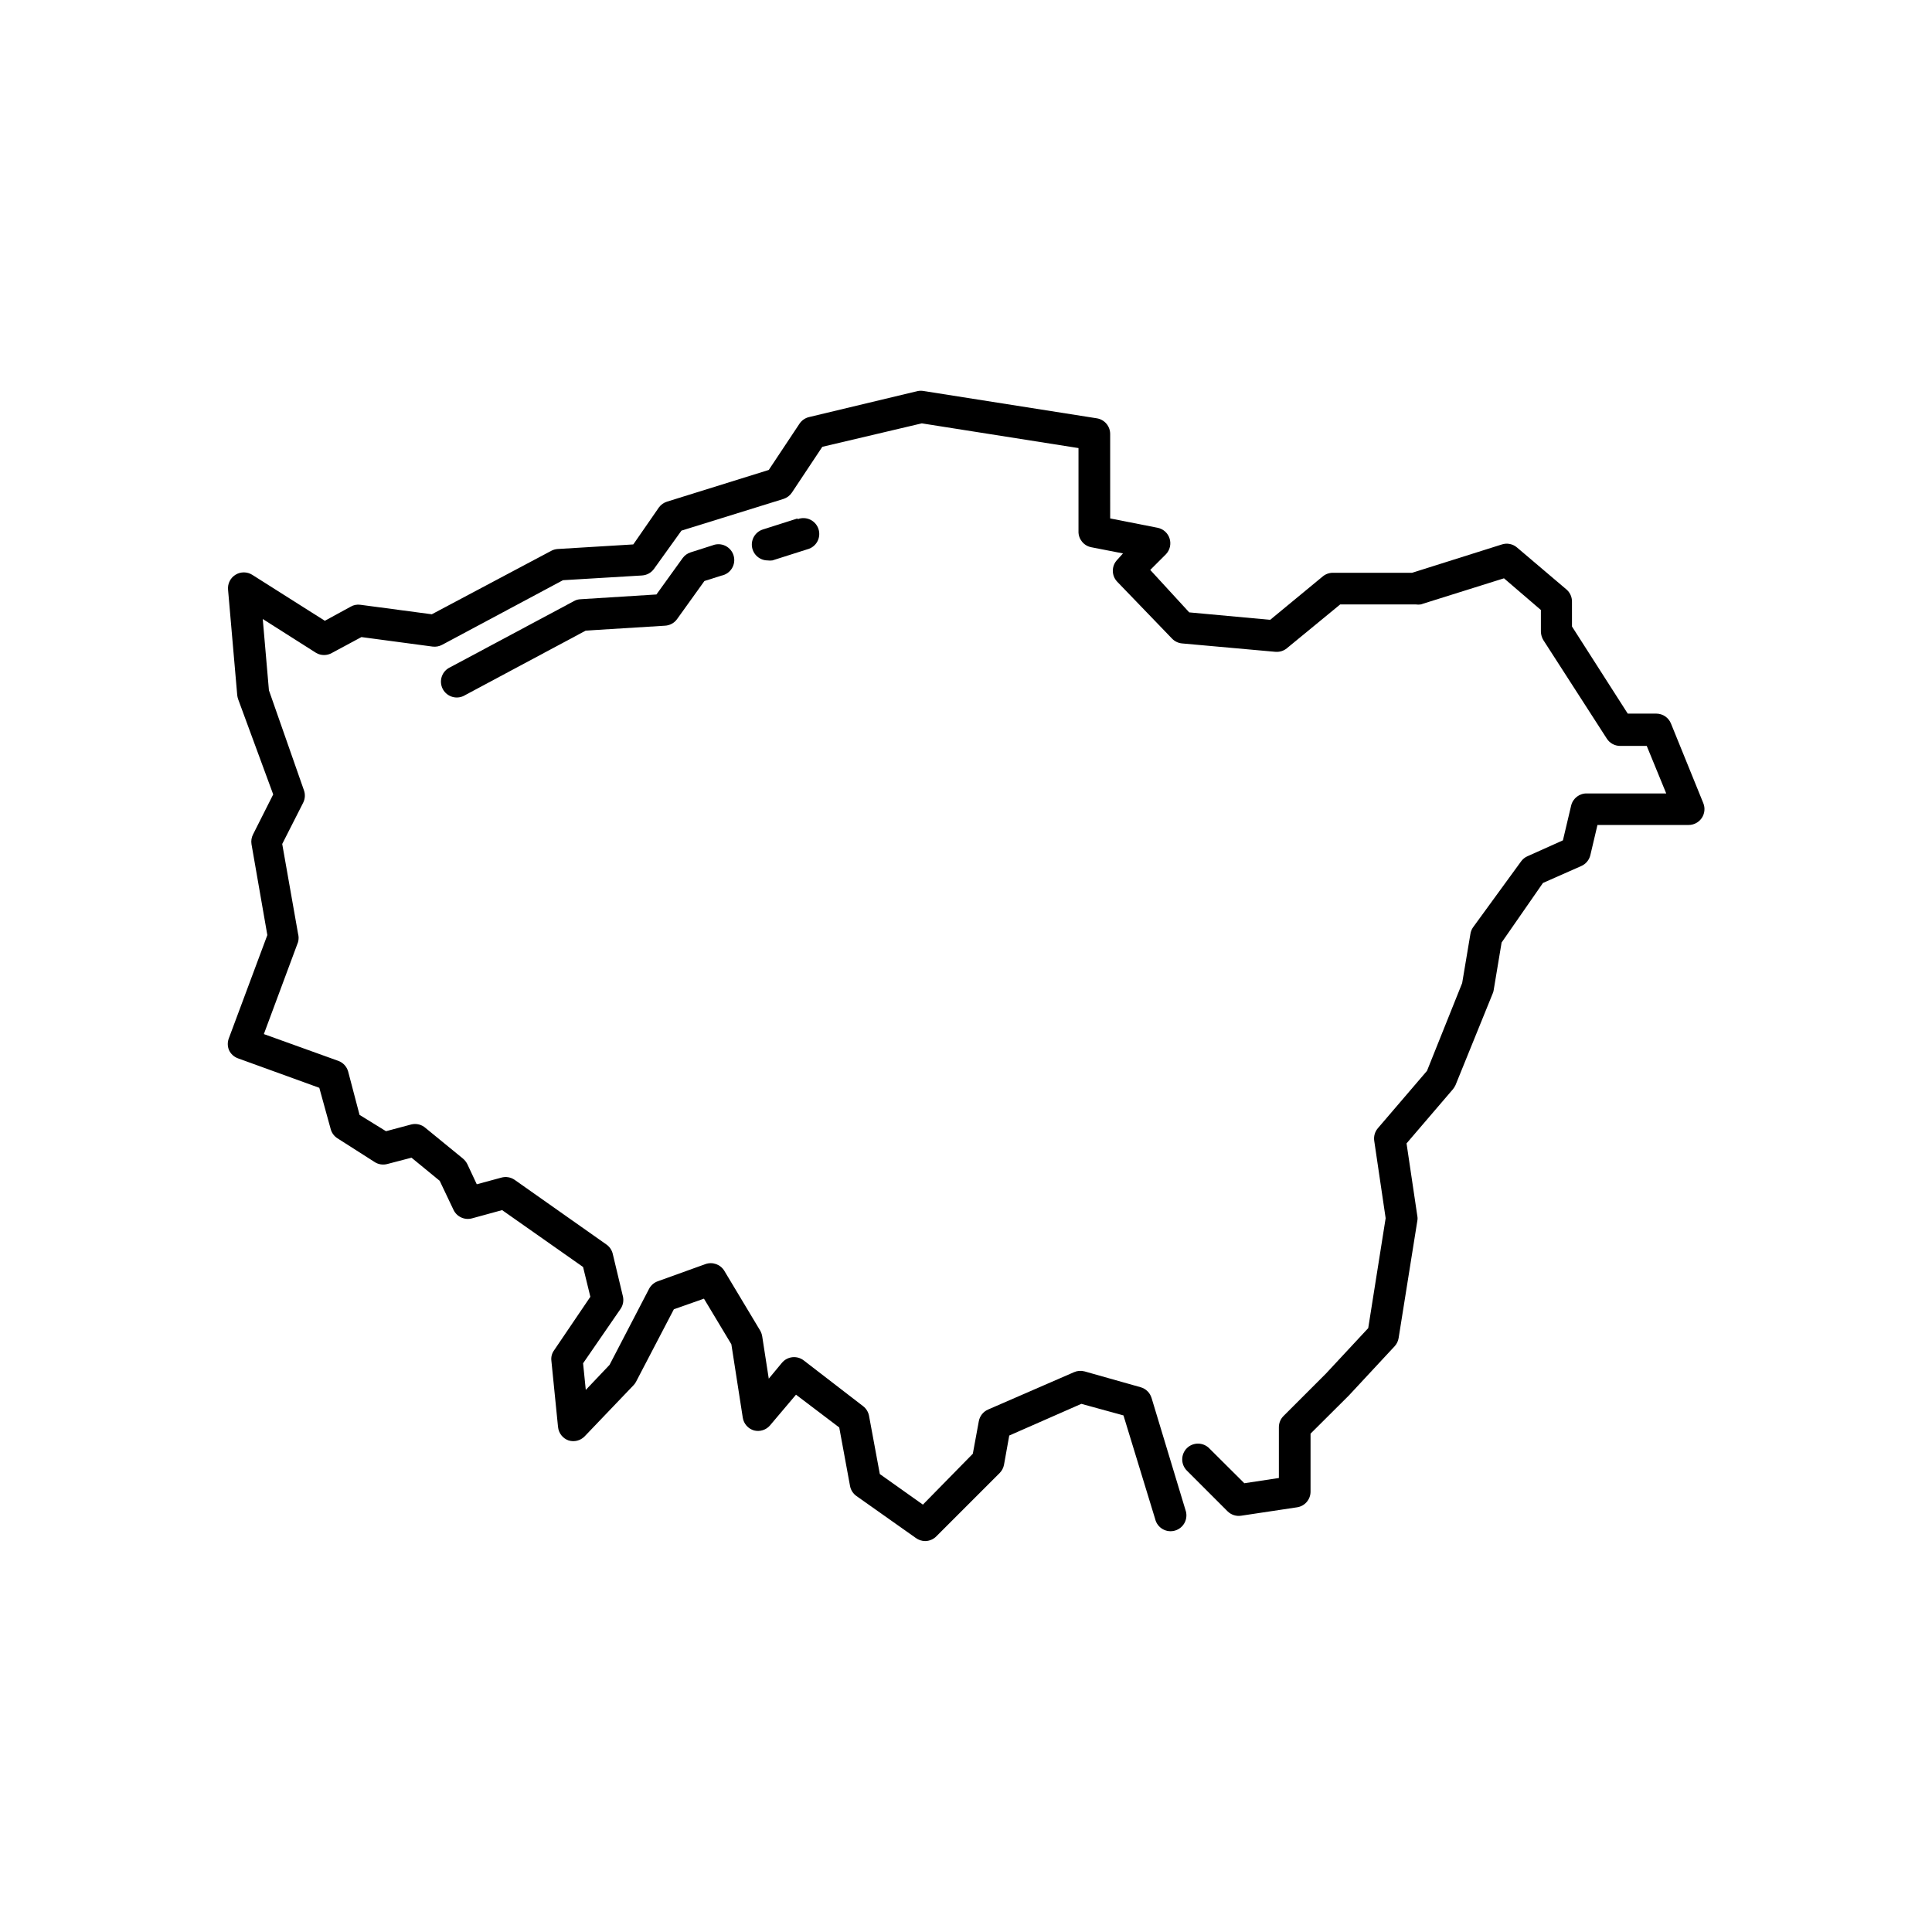 <?xml version="1.0" encoding="UTF-8"?>
<!-- Uploaded to: ICON Repo, www.iconrepo.com, Generator: ICON Repo Mixer Tools -->
<svg fill="#000000" width="800px" height="800px" version="1.1" viewBox="144 144 512 512" xmlns="http://www.w3.org/2000/svg">
 <g>
  <path d="m586.83 335.76c-0.633-1.582-2.156-2.629-3.863-2.644h-7.598l-14.777-23.09-0.004-6.594c0.012-1.219-0.508-2.383-1.426-3.188l-13.059-11.086c-1.141-1.027-2.75-1.348-4.195-0.84l-23.68 7.473h-20.992c-0.98 0-1.934 0.34-2.688 0.965l-13.938 11.504-21.453-1.973-10.332-11.25 4.199-4.199c1.031-1.109 1.387-2.691 0.926-4.137-0.461-1.441-1.664-2.527-3.148-2.832l-12.594-2.477-0.004-22.336c0.027-2.082-1.473-3.867-3.527-4.199l-45.844-7.223c-0.543-0.105-1.098-0.105-1.641 0l-28.758 6.887c-1.047 0.238-1.965 0.871-2.559 1.762l-8.145 12.258-26.953 8.398h-0.004c-0.855 0.266-1.605 0.793-2.141 1.512l-6.801 9.824-20.07 1.219c-0.602 0.043-1.188 0.215-1.719 0.504l-31.613 16.793-18.934-2.519h-0.004c-0.887-0.125-1.789 0.051-2.559 0.504l-6.844 3.738-19.23-12.176c-1.352-0.855-3.078-0.867-4.441-0.027-1.363 0.836-2.133 2.379-1.98 3.973l2.434 27.961c0.043 0.375 0.129 0.738 0.254 1.094l9.277 25.191-5.332 10.578c-0.418 0.801-0.562 1.715-0.422 2.602l4.199 24.098-10.16 27.246v0.004c-0.43 1.035-0.43 2.199 0 3.234 0.473 1.02 1.336 1.805 2.394 2.184l21.539 7.809 3.023 10.957h-0.004c0.277 1.008 0.922 1.875 1.809 2.434l9.867 6.297-0.004 0.004c0.988 0.621 2.191 0.801 3.316 0.504l6.426-1.68 7.473 6.129 3.652 7.684c0.867 1.848 2.941 2.805 4.914 2.266l7.977-2.184 21.453 15.074 1.93 7.894-9.613 14.188c-0.582 0.797-0.84 1.789-0.715 2.769l1.762 17.551h0.004c0.156 1.637 1.254 3.035 2.812 3.57 1.484 0.453 3.102 0.051 4.199-1.051l12.93-13.52c0.289-0.281 0.527-0.609 0.715-0.965l10.035-19.23 7.977-2.812 7.262 12.09 3.023 19.438v0.004c0.25 1.629 1.434 2.957 3.023 3.402 1.539 0.379 3.164-0.141 4.195-1.344l6.887-8.145 11.461 8.688 2.856 15.492c0.199 1.09 0.816 2.055 1.723 2.688l15.742 11.125c0.711 0.516 1.562 0.793 2.438 0.801 1.121-0.008 2.195-0.461 2.981-1.262l16.793-16.793c0.586-0.598 0.98-1.359 1.133-2.184l1.387-7.727 19.102-8.398 11.168 3.066 8.398 27.457v0.004c0.266 1.125 0.988 2.094 1.992 2.672s2.203 0.715 3.312 0.375c1.109-0.336 2.027-1.113 2.543-2.152 0.512-1.039 0.574-2.246 0.172-3.332l-8.984-29.684h-0.004c-0.422-1.367-1.512-2.43-2.894-2.812l-14.863-4.199v0.004c-0.922-0.25-1.898-0.176-2.769 0.207l-22.797 9.91c-1.27 0.559-2.18 1.703-2.438 3.062l-1.594 8.648-13.227 13.48-11.418-8.102-2.856-15.406v-0.004c-0.188-1.016-0.738-1.93-1.555-2.562l-15.742-12.133c-1.789-1.383-4.348-1.105-5.793 0.629l-3.484 4.199-1.723-11.125c-0.086-0.594-0.285-1.164-0.59-1.68l-9.445-15.742v-0.004c-1.027-1.73-3.144-2.488-5.039-1.805l-12.594 4.535c-0.988 0.348-1.812 1.051-2.309 1.973l-10.496 20.195-6.297 6.633-0.715-7.055 9.949-14.441c0.664-0.984 0.875-2.207 0.59-3.359l-2.688-11.25c-0.246-0.988-0.844-1.855-1.68-2.438l-24.309-17.129c-1.031-0.711-2.324-0.926-3.527-0.586l-6.508 1.762-2.519-5.375v0.004c-0.281-0.547-0.668-1.031-1.133-1.43l-9.91-8.102c-1.012-0.91-2.406-1.27-3.734-0.965l-6.758 1.805-7.012-4.324-3.023-11.504c-0.367-1.305-1.336-2.352-2.606-2.812l-19.73-7.098 9.07-24.395-0.004 0.004c0.195-0.715 0.195-1.469 0-2.184l-4.199-23.805 5.543-10.914v-0.004c0.523-1.027 0.602-2.227 0.211-3.316l-9.277-26.492-1.637-18.895 14.148 8.984v0.004c1.297 0.75 2.898 0.75 4.195 0l7.809-4.199 18.852 2.519c0.867 0.109 1.75-0.051 2.519-0.461l32.035-17.129 20.992-1.258v-0.004c1.262-0.082 2.418-0.73 3.148-1.762l7.262-10.117 27.039-8.398c0.91-0.293 1.695-0.883 2.227-1.68l8.062-12.133 26.367-6.215 41.523 6.551v22.082h-0.004c-0.039 2.039 1.395 3.812 3.398 4.199l8.398 1.637-1.555 1.723c-1.52 1.613-1.52 4.133 0 5.75l14.527 15.074c0.695 0.738 1.633 1.199 2.644 1.301l24.77 2.227v-0.004c1.09 0.098 2.176-0.23 3.023-0.922l14.148-11.629h20.07c0.418 0.062 0.84 0.062 1.258 0l22.082-6.926 9.781 8.398v5.75l0.004-0.004c0.016 0.805 0.246 1.586 0.672 2.269l16.793 26.07c0.77 1.203 2.098 1.93 3.527 1.934h7.055l5.164 12.594h-20.992c-1.977-0.059-3.727 1.273-4.199 3.191l-2.184 9.238-9.363 4.199v-0.004c-0.707 0.305-1.316 0.801-1.762 1.43l-12.723 17.465c-0.348 0.516-0.578 1.105-0.672 1.723l-2.184 13.016-9.32 23.258-13.016 15.199c-0.793 0.926-1.145 2.148-0.965 3.356l3.023 20.488-4.617 29.137-11.168 12.008-11.254 11.254c-0.801 0.785-1.254 1.859-1.258 2.981v13.477l-9.152 1.387-9.32-9.277v-0.004c-1.641-1.625-4.285-1.625-5.922 0-1.625 1.641-1.625 4.285 0 5.922l10.789 10.789c0.949 0.945 2.289 1.383 3.613 1.176l14.82-2.227c2.07-0.312 3.59-2.106 3.566-4.195v-15.324l10.16-10.117 12.137-13.059c0.555-0.609 0.922-1.371 1.047-2.184l4.953-31.027c0.086-0.43 0.086-0.871 0-1.301l-2.856-19.23 12.258-14.316h0.004c0.285-0.344 0.527-0.727 0.715-1.133l9.867-24.309c0.125-0.281 0.211-0.578 0.25-0.883l2.098-12.594 10.957-15.785 10.16-4.492h0.004c1.199-0.527 2.082-1.582 2.391-2.856l1.891-8.02h24.141c1.402 0.008 2.719-0.688 3.504-1.852 0.781-1.164 0.934-2.644 0.402-3.941z"/>
  <path d="m332.82 288.53-5.793 1.848c-0.863 0.273-1.613 0.816-2.141 1.551l-6.926 9.613-20.07 1.258v0.004c-0.605 0.012-1.195 0.168-1.723 0.461l-32.832 17.551c-1.062 0.477-1.879 1.371-2.254 2.473-0.375 1.102-0.277 2.309 0.27 3.336 0.551 1.027 1.5 1.777 2.621 2.078 1.125 0.301 2.324 0.121 3.309-0.496l31.953-17.09 20.992-1.301c1.266-0.062 2.441-0.695 3.188-1.723l7.262-10.117 4.492-1.426h0.004c1.164-0.223 2.18-0.926 2.801-1.934 0.617-1.012 0.781-2.238 0.445-3.375-0.332-1.137-1.133-2.078-2.199-2.598-1.066-0.516-2.301-0.559-3.398-0.113z"/>
  <path d="m355.37 281.39-9.238 2.938c-1.949 0.641-3.152 2.598-2.84 4.629 0.312 2.027 2.047 3.535 4.098 3.559 0.434 0.059 0.871 0.059 1.305 0l9.238-2.938h-0.004c1.129-0.281 2.09-1.02 2.656-2.031 0.566-1.016 0.684-2.223 0.328-3.328-0.355-1.105-1.152-2.016-2.203-2.512-1.051-0.496-2.262-0.535-3.34-0.109z"/>
 </g>
</svg>